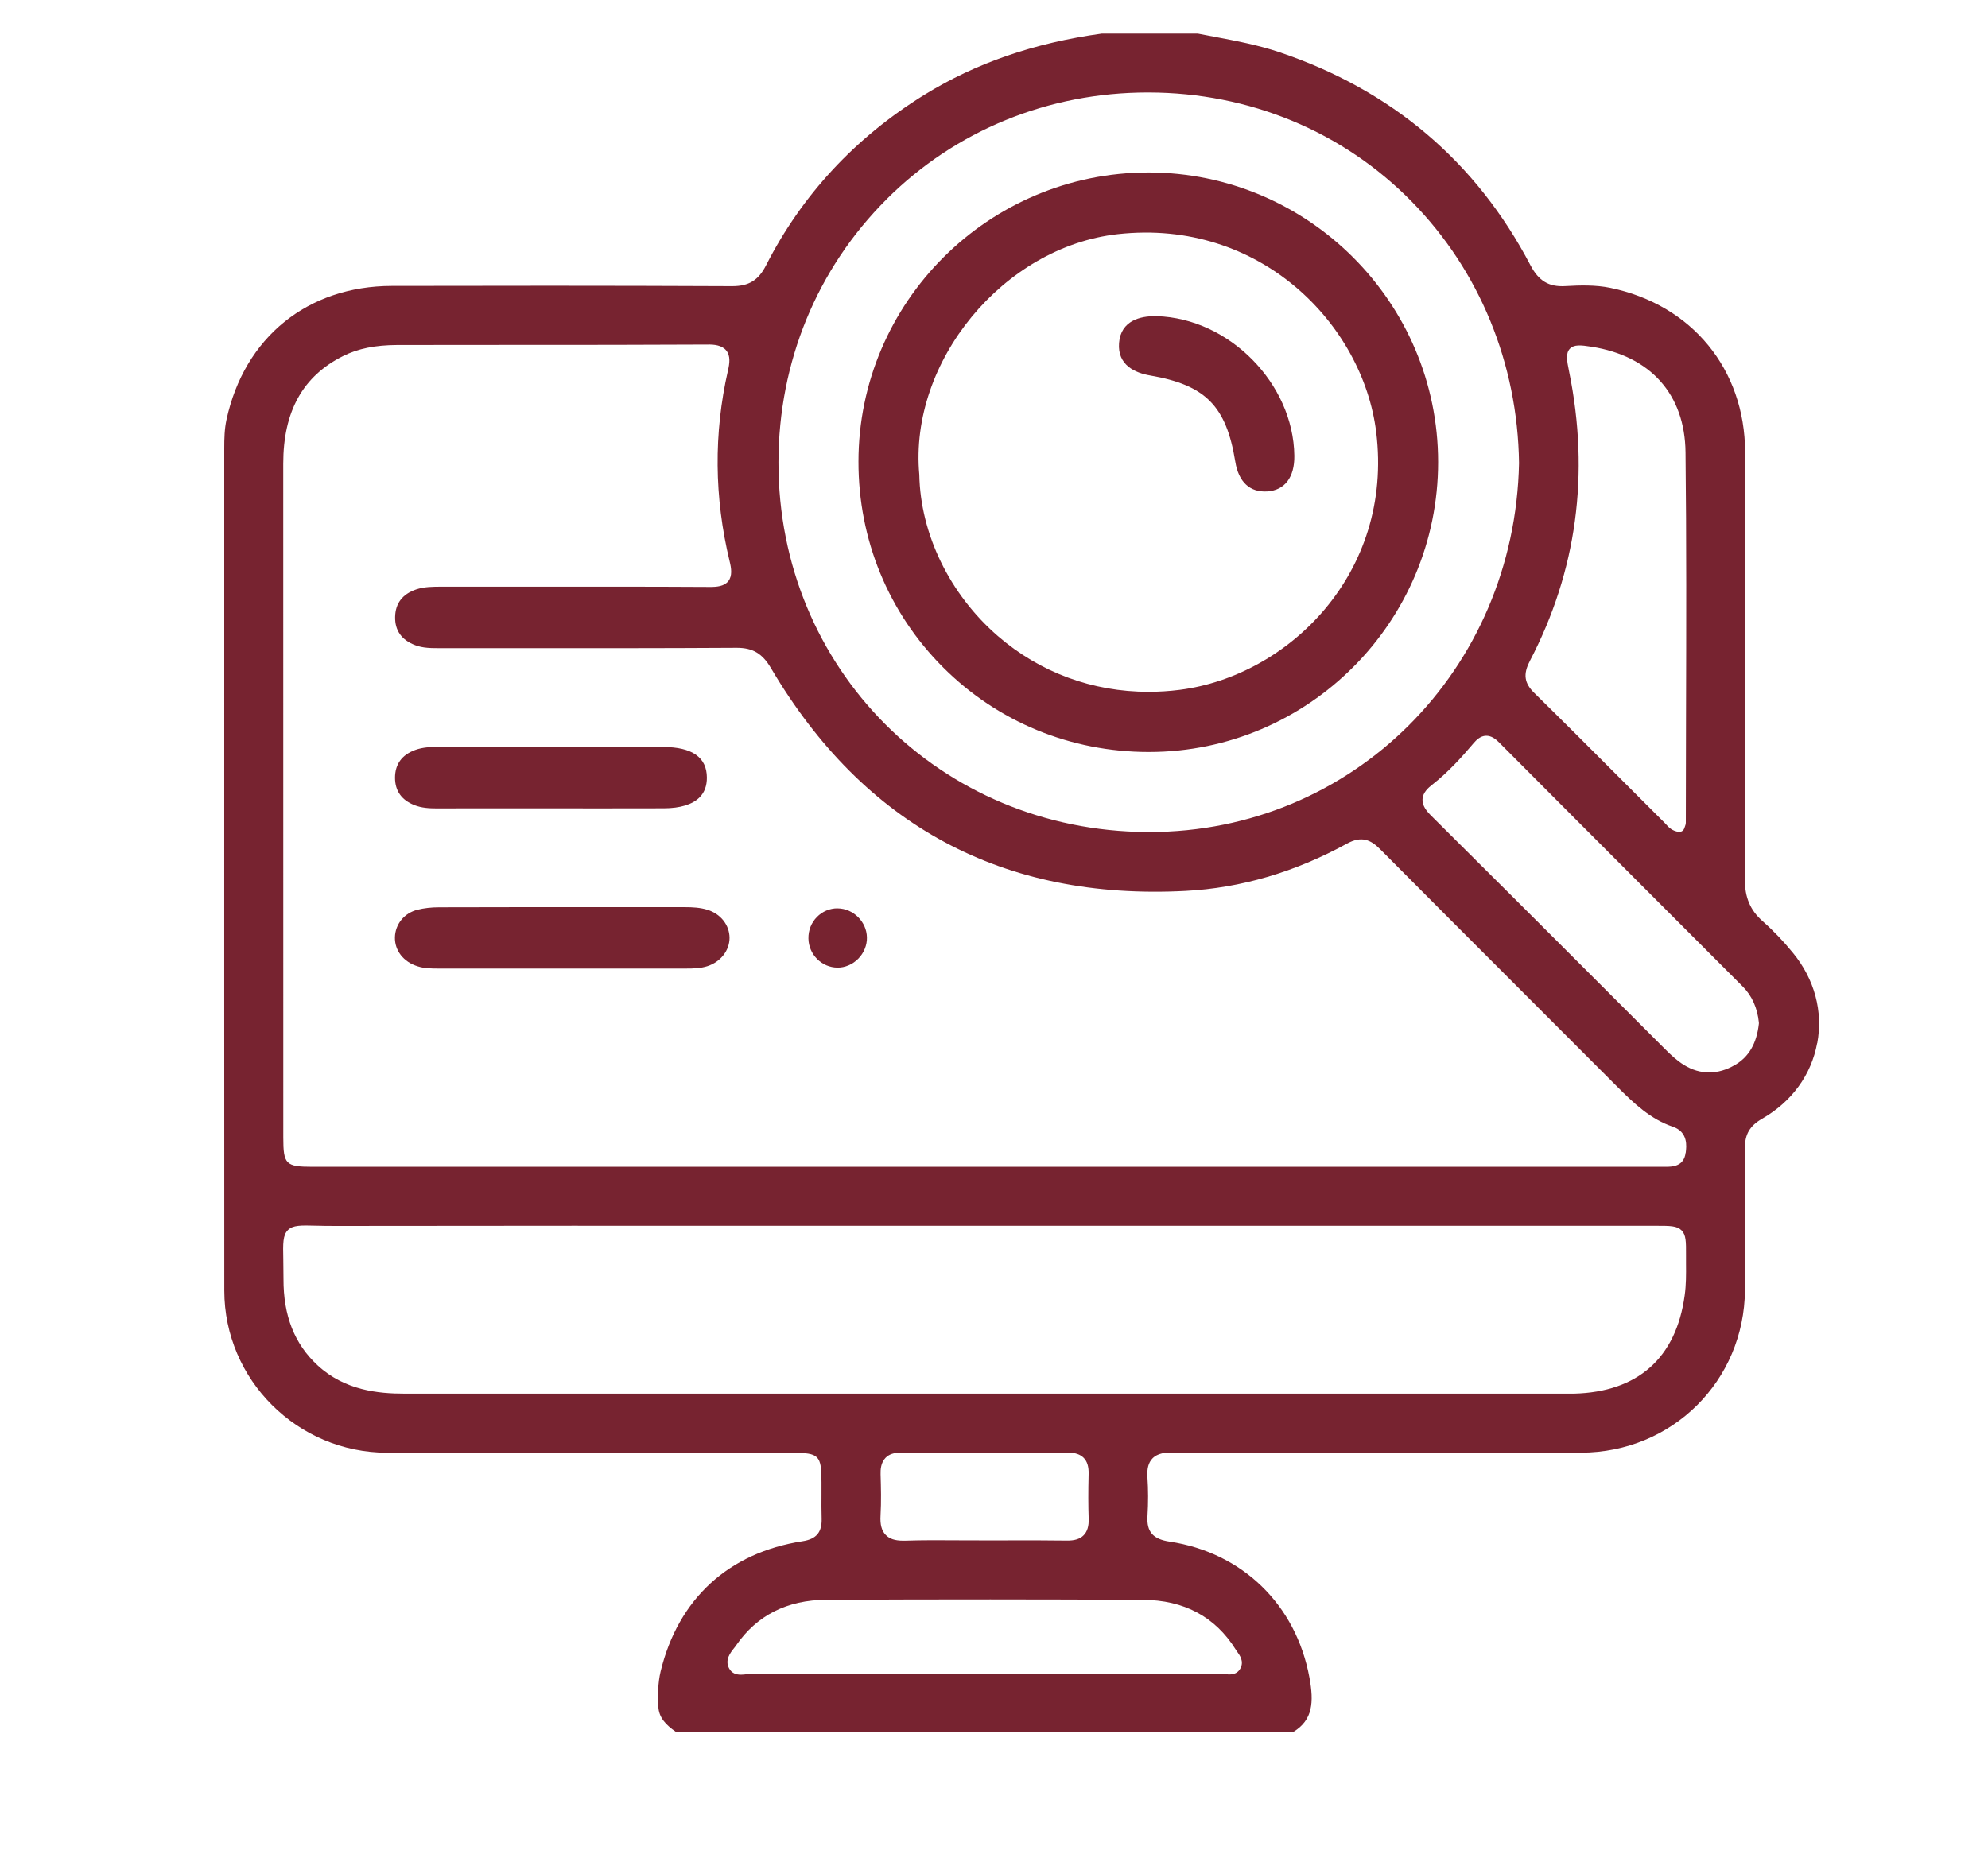 <?xml version="1.0" encoding="UTF-8"?> <svg xmlns="http://www.w3.org/2000/svg" id="Layer_1" data-name="Layer 1" viewBox="0 0 400 373.11"><defs><style> .cls-1 { fill: #772330; } </style></defs><path class="cls-1" d="M365.65,209.93c1.18-6.39-.54-12.83-4.86-18.12-1.95-2.39-4.01-4.55-6.14-6.42-2.49-2.2-3.59-4.8-3.57-8.42.12-31.1.09-62.27.05-85.95-.04-16.69-10.68-29.68-27.12-33.09-3.01-.62-6.15-.52-9.1-.35-3.29.18-5.3-1.04-6.97-4.19-10.9-20.84-27.9-35.27-50.53-42.89-4.27-1.44-8.8-2.29-13.18-3.12-1.08-.2-2.16-.41-3.24-.62h-19.29c-13.66,1.89-25.34,5.92-35.71,12.32-13.94,8.62-24.65,20.17-31.85,34.31-1.53,3.01-3.45,4.2-6.82,4.2h-.06c-24.92-.12-49.67-.09-68.45-.05-16.91.04-29.65,10.35-33.24,26.93-.41,1.9-.45,3.82-.45,5.78v48.7c0,40.26-.01,80.51.01,120.78.01,17.96,14.7,32.6,32.74,32.63,17.18.03,34.37.03,51.56.02,9.99,0,19.99,0,29.98,0,5.38,0,5.88.5,5.88,5.89,0,.86,0,1.72,0,2.58-.01,1.56-.02,3.18.03,4.77.08,2.76-1.07,4.12-3.84,4.55-14.88,2.3-25.02,11.61-28.56,26.21-.57,2.4-.56,4.81-.46,7.04.1,2.24,1.47,3.68,3.51,5.1h124.3c3.88-2.38,4.11-5.94,3.2-10.9-2.7-14.67-13.48-25.16-28.14-27.37-3.35-.5-4.63-1.98-4.45-5.09.17-2.75.16-5.41-.01-7.91-.11-1.68.21-2.89.99-3.71,1.06-1.12,2.72-1.24,4.02-1.22,6.75.09,13.62.07,20.26.05l6.24-.02c6.2,0,12.39,0,18.59,0,12.38,0,24.76.02,37.14,0,18.36-.05,32.85-14.43,32.99-32.75.08-10.49.08-19.82-.01-28.52-.03-2.79.98-4.52,3.48-5.95,5.95-3.41,9.88-8.81,11.06-15.21ZM307.81,133.03c9.44-18.06,12.1-37.65,7.91-58.23-.47-2.27-.71-3.71.15-4.62.83-.87,2.2-.74,4.35-.4,11.9,1.86,18.79,9.6,18.92,21.24.2,17.74.15,35.78.1,53.22-.02,7.1-.04,14.2-.04,21.3,0,.33-.1.58-.19.83-.04.09-.08.2-.12.33-.14.43-.54.72-.98.72-.05,0-.09,0-.14,0-1.34-.18-2.05-.96-2.56-1.53-.11-.12-.21-.24-.33-.35-2.82-2.82-5.63-5.63-8.45-8.45-5.78-5.79-11.76-11.78-17.7-17.61-2.04-1.99-2.3-3.8-.92-6.43ZM178.39,40.09c13.89-13.85,32.56-21.48,52.56-21.48h.17c20.28.04,39.09,7.85,52.95,21.98,13.63,13.89,21.29,32.57,21.57,52.58v.04c-.85,41.72-33.49,74.24-74.39,74.24-.15,0-.3,0-.45,0-41.63-.23-74.21-32.92-74.17-74.41.02-20.17,7.75-38.97,21.76-52.94ZM248.64,331.99c.09.15.2.3.31.45.51.71,1.37,1.89.65,3.28-.75,1.47-2.28,1.3-3.1,1.2-.2-.02-.4-.05-.58-.05-12.78.03-25.57.02-38.37.03h-9.6s-9.39,0-9.39,0c-12.52,0-25.04,0-37.56-.03-.25,0-.53.04-.81.07-.32.04-.71.09-1.11.09-.89,0-1.86-.24-2.41-1.33-.84-1.65.27-3.06,1.01-3.99.16-.2.32-.4.45-.6,4.17-6.03,10.26-9.11,18.11-9.15,23.02-.11,43.87-.1,63.72.01,8.28.04,14.56,3.41,18.68,10.01ZM177.18,296.73c-.03-.97.05-2.36,1-3.34.69-.71,1.69-1.05,3.07-1.05h.04c11.14.05,22.43.05,33.57,0h.05c1.41,0,2.44.35,3.14,1.06.71.72,1.03,1.79.99,3.25-.09,3.61-.08,6.38.01,9,.05,1.49-.28,2.58-1.01,3.32-.75.77-1.86,1.1-3.47,1.07-3.94-.06-7.95-.05-11.84-.04-3.19,0-6.38.01-9.58-.01-3.64-.03-7.4-.05-11.09.07-.13,0-.25,0-.37,0-1.61,0-2.72-.37-3.48-1.16-.82-.84-1.15-2.08-1.04-3.9.16-2.8.09-5.63.01-8.29ZM338.97,260.71c-1.73,12.6-9.43,19.43-22.27,19.76-.46,0-.91,0-1.37,0h-.67c-38.87,0-77.75,0-116.63,0s-77.75,0-116.63,0c-5.28,0-12.04-.65-17.49-5.69-4.65-4.29-6.9-9.98-6.87-17.4,0-1.53-.02-2.83-.04-3.92-.07-3.25-.1-4.88.93-5.9,1.01-1.01,2.57-.97,5.68-.89,1.08.03,2.35.05,3.89.05,31.67-.05,63.87-.04,95.01-.03h170.8c2.74,0,4.12,0,5.04.93.91.92.9,2.33.89,4.91,0,.6,0,1.21,0,1.82.02,2.08.03,4.24-.27,6.36ZM339.16,231.99c-.34,2.81-2.77,2.82-4.08,2.82h-.26c-1.35,0-2.7,0-4.05,0s-2.68,0-4.03,0h-4.02s-259.83,0-259.83,0c-5.4,0-5.89-.49-5.89-5.88,0-45.2,0-90.41-.01-135.61,0-10.53,3.94-17.62,12.05-21.67,2.99-1.5,6.45-2.2,10.89-2.22,8.17-.02,16.34-.02,24.51-.02,12.43,0,25.29,0,37.92-.07,1.32-.03,2.9.12,3.78,1.21.86,1.07.67,2.56.33,4.02-2.88,12.63-2.77,25.55.34,38.41.34,1.37.57,2.92-.27,3.98-.83,1.04-2.32,1.18-3.82,1.16-12.24-.07-24.68-.06-36.71-.05-5.66,0-11.32,0-16.98,0h-.1c-1.81,0-3.57,0-5.21.56-2.75.94-4.17,2.8-4.22,5.54-.05,2.72,1.3,4.63,4.03,5.67,1.57.6,3.26.61,5.07.6h.19c4.95,0,9.9,0,14.85,0,14.61.01,29.71.02,44.56-.07h.06c3.21,0,5.14,1.15,6.87,4.1,18.66,31.66,46.71,46.75,83.4,44.83,11.1-.58,22.02-3.78,32.47-9.51,3-1.65,4.84-.75,6.7,1.12,9.56,9.63,19.31,19.38,28.75,28.82,6.31,6.31,12.62,12.62,18.92,18.94,3.51,3.52,6.77,6.56,11.21,8.08,3.13,1.06,2.76,3.99,2.6,5.24ZM353.9,206.01c-.44,3.97-2.01,6.69-4.81,8.31-1.72,1.01-3.47,1.51-5.2,1.51s-3.44-.5-5.08-1.52c-1.42-.88-2.65-2.04-3.77-3.16-4.97-4.96-9.94-9.93-14.9-14.9-10.51-10.51-21.38-21.38-32.12-32.03-.94-.93-1.89-2.07-1.8-3.4.08-1.32,1.15-2.28,1.94-2.89,3.24-2.52,6.04-5.65,8.35-8.38.52-.61,1.34-1.44,2.46-1.48,1.13-.04,2.03.72,2.61,1.3,10.43,10.49,20.89,20.95,31.34,31.42,5.91,5.91,11.82,11.83,17.72,17.74,1.86,1.86,2.96,4.3,3.26,7.26,0,.07,0,.15,0,.22Z"></path><path class="cls-1" d="M142.33,183.09c-1.43-.44-2.91-.53-4.68-.53h-9.69c-3.23,0-6.46,0-9.69,0-9.96,0-19.93,0-29.9.03-1.61,0-3.08.17-4.38.5-2.65.66-4.46,2.89-4.53,5.54-.06,2.68,1.74,4.98,4.6,5.85,1.38.44,2.82.44,4.34.44h49.61c1.56,0,2.96-.04,4.33-.48,2.66-.87,4.45-3.16,4.45-5.7-.01-2.58-1.81-4.85-4.47-5.65Z"></path><path class="cls-1" d="M117.28,162.69c5.42,0,10.84,0,16.27-.02,3.3,0,5.79-.77,7.21-2.2.99-.99,1.48-2.34,1.47-3.99-.02-4.07-2.97-6.13-8.76-6.15-15.09-.03-30.19,0-45.29-.02-1.51,0-3.12.07-4.61.61-2.71.98-4.09,2.87-4.09,5.62.01,2.62,1.31,4.46,3.87,5.48,1.47.59,3.06.67,4.56.67,5.72-.02,11.44-.02,17.16-.01h12.19Z"></path><path class="cls-1" d="M168.54,182.8h-.02c-1.57,0-3.05.62-4.15,1.75-1.14,1.15-1.74,2.69-1.71,4.33h0c.05,3.21,2.67,5.83,5.84,5.85,1.49.03,3.06-.64,4.19-1.79,1.14-1.16,1.78-2.73,1.74-4.29-.05-3.15-2.75-5.82-5.89-5.84Z"></path><path class="cls-1" d="M231.09,34.71h-.02c-32.15,0-58.32,26.1-58.34,58.19-.02,15.7,6.03,30.4,17.02,41.4,10.99,10.99,25.69,17.04,41.39,17.04h.05c32.08-.02,58.18-26.2,58.17-58.35-.01-32.12-26.15-58.27-58.26-58.28ZM237.38,138.83c-2.12.27-4.22.4-6.3.4-11.24,0-21.82-3.88-30.3-11.22-9.68-8.38-15.59-20.52-15.81-32.49-2.09-22.77,16.93-45.84,39.94-48.4,28.67-3.19,49.31,18.19,51.99,39.83,3.52,28.49-17.77,49.11-39.52,51.88Z"></path><path class="cls-1" d="M232.74,63.63c-.13,0-.27,0-.42,0-2.7,0-6.8.77-7.16,5.41-.34,4.45,3.23,6.01,6.28,6.53,11.13,1.92,15.29,6.13,17.11,17.34.66,4.1,2.94,6.21,6.43,5.99,3.52-.23,5.51-2.84,5.45-7.18h0c-.18-14.54-13.12-27.67-27.7-28.09Z"></path></svg> 